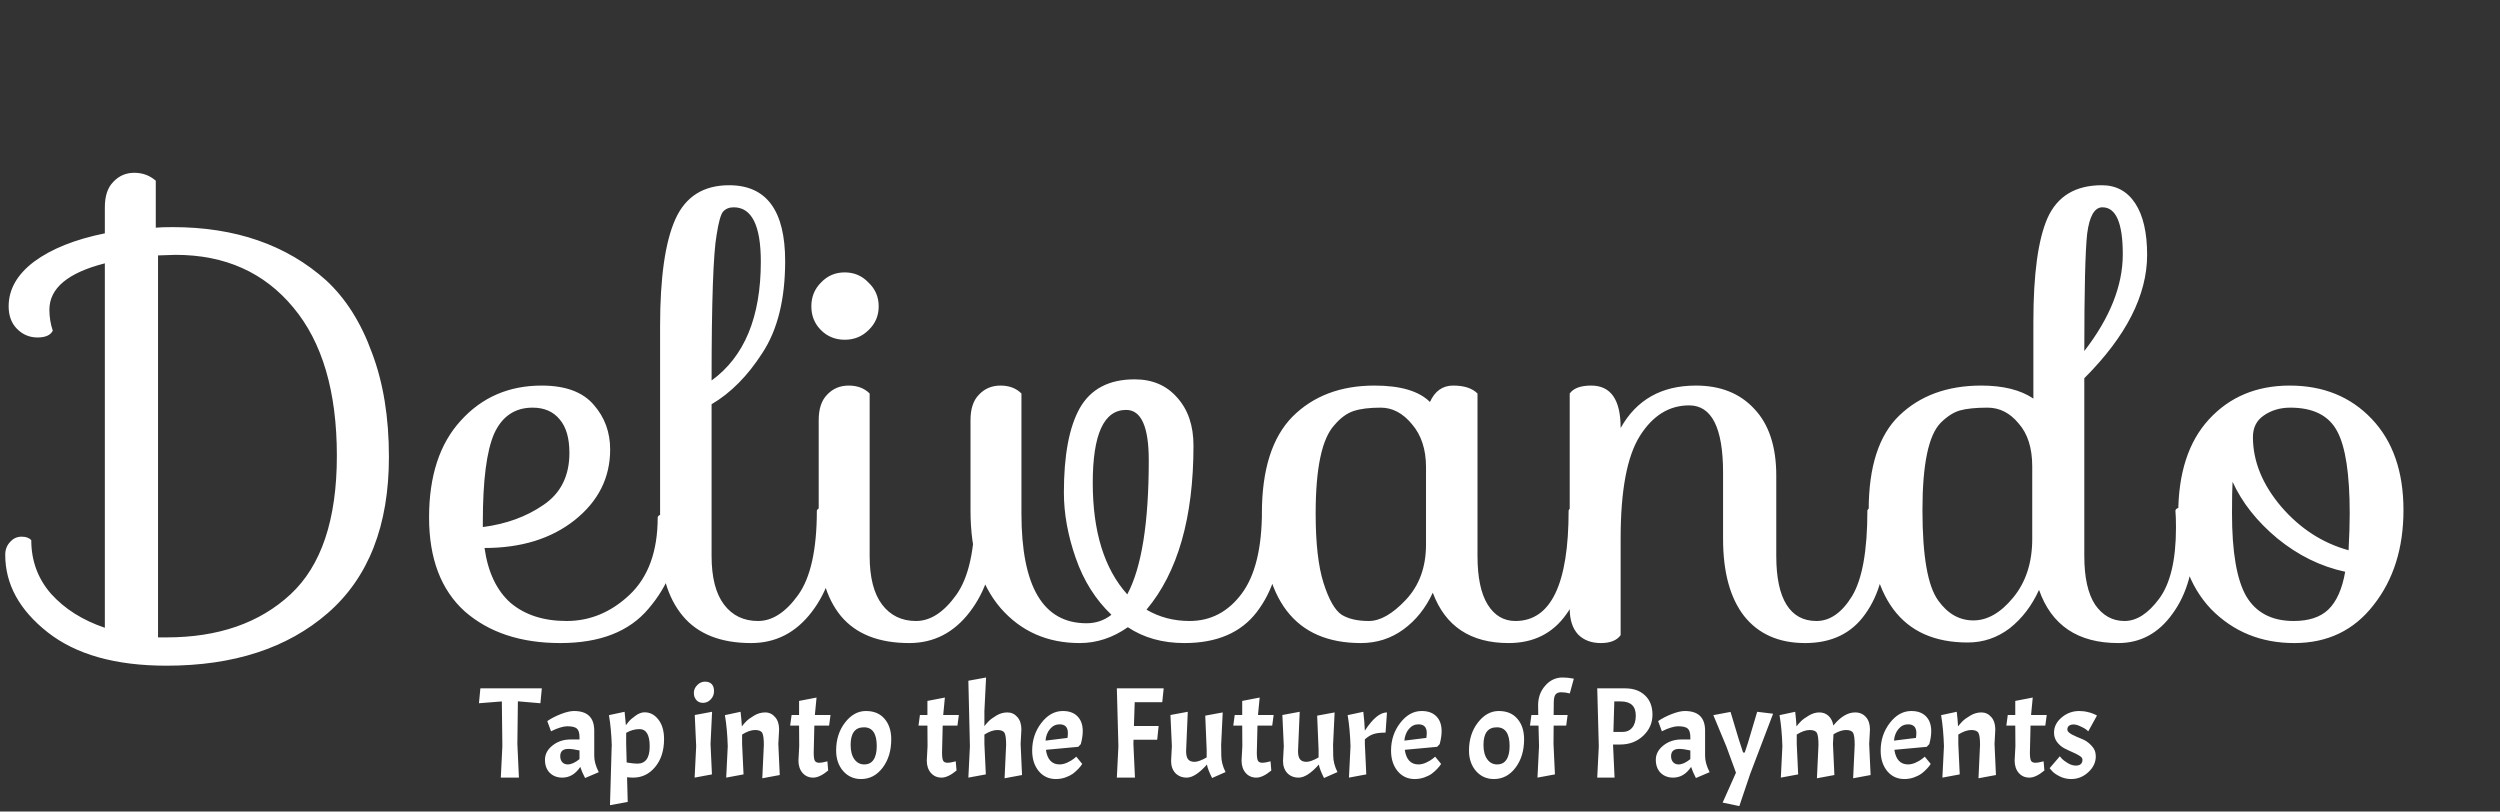 <svg width="191" height="62" viewBox="0 0 191 62" fill="none" xmlns="http://www.w3.org/2000/svg">
<rect x="0" y="0" width="191" height="62" fill="#333333" stroke="none"/>
<path d="M0.4 42.385C0.4 41.981 0.53 41.65 0.789 41.391C1.02 41.131 1.308 41.002 1.654 41.002C1.971 41.002 2.216 41.088 2.389 41.261C2.389 42.846 2.894 44.215 3.902 45.368C4.94 46.521 6.309 47.386 8.01 47.962V20.119C5.185 20.839 3.773 22.021 3.773 23.664C3.773 24.212 3.859 24.745 4.032 25.264C3.859 25.61 3.47 25.783 2.865 25.783C2.259 25.783 1.741 25.567 1.308 25.134C0.876 24.702 0.66 24.125 0.66 23.405C0.66 22.108 1.308 20.969 2.605 19.989C3.931 19.009 5.733 18.288 8.01 17.827V15.838C8.01 14.974 8.226 14.325 8.658 13.893C9.091 13.432 9.624 13.201 10.258 13.201C10.892 13.201 11.44 13.403 11.901 13.806V17.395C12.189 17.366 12.621 17.352 13.198 17.352C17.983 17.352 21.888 18.706 24.915 21.416C26.413 22.799 27.581 24.644 28.417 26.95C29.282 29.227 29.714 31.879 29.714 34.905C29.714 40.151 28.157 44.129 25.044 46.838C21.96 49.519 17.853 50.859 12.722 50.859C8.831 50.859 5.805 50.009 3.643 48.308C1.481 46.608 0.4 44.633 0.4 42.385ZM13.414 19.47L12.074 19.514V48.697H12.722C16.671 48.697 19.827 47.602 22.191 45.411C24.554 43.221 25.736 39.69 25.736 34.819C25.736 29.919 24.627 26.143 22.407 23.491C20.188 20.811 17.19 19.47 13.414 19.47ZM50.896 39.272C51.502 39.272 51.804 39.733 51.804 40.656C51.804 42.788 51.055 44.734 49.556 46.492C48.086 48.251 45.838 49.13 42.811 49.13C39.785 49.13 37.349 48.323 35.505 46.709C33.689 45.066 32.781 42.673 32.781 39.532C32.781 36.361 33.588 33.897 35.202 32.138C36.816 30.351 38.877 29.458 41.385 29.458C43.2 29.458 44.526 29.948 45.362 30.928C46.198 31.879 46.616 33.017 46.616 34.343C46.616 36.505 45.708 38.306 43.892 39.748C42.105 41.16 39.814 41.866 37.018 41.866C37.277 43.711 37.94 45.109 39.007 46.06C40.102 46.982 41.529 47.444 43.287 47.444C45.074 47.444 46.674 46.781 48.086 45.455C49.527 44.1 50.248 42.126 50.248 39.532C50.277 39.358 50.493 39.272 50.896 39.272ZM36.888 39.877V40.267C38.675 40.036 40.217 39.474 41.514 38.58C42.84 37.687 43.503 36.361 43.503 34.603C43.503 33.478 43.258 32.628 42.768 32.052C42.278 31.447 41.586 31.144 40.693 31.144C39.338 31.144 38.358 31.807 37.753 33.133C37.176 34.459 36.888 36.707 36.888 39.877ZM63.055 38.753C63.574 38.753 63.834 39.517 63.834 41.045C63.834 43.264 63.228 45.166 62.018 46.752C60.807 48.337 59.265 49.13 57.392 49.13C55.057 49.13 53.313 48.438 52.16 47.054C51.007 45.671 50.431 43.711 50.431 41.174V24.918C50.431 21.2 50.82 18.476 51.598 16.747C52.376 15.017 53.745 14.152 55.705 14.152C58.559 14.152 59.986 16.084 59.986 19.946C59.986 22.857 59.409 25.192 58.256 26.95C57.132 28.708 55.835 30.02 54.365 30.884V42.471C54.365 44.114 54.682 45.354 55.316 46.19C55.95 47.026 56.815 47.444 57.91 47.444C59.006 47.444 60.029 46.781 60.98 45.455C61.931 44.129 62.407 41.981 62.407 39.013C62.464 38.84 62.681 38.753 63.055 38.753ZM58.127 19.989C58.127 17.222 57.435 15.838 56.051 15.838C55.705 15.838 55.431 15.954 55.23 16.184C55.057 16.415 54.898 16.991 54.754 17.914C54.495 19.326 54.365 23.044 54.365 29.069C56.873 27.253 58.127 24.226 58.127 19.989ZM62.722 25.221C62.232 24.731 61.987 24.125 61.987 23.405C61.987 22.684 62.232 22.079 62.722 21.589C63.212 21.07 63.818 20.811 64.538 20.811C65.259 20.811 65.864 21.07 66.354 21.589C66.873 22.079 67.132 22.684 67.132 23.405C67.132 24.125 66.873 24.731 66.354 25.221C65.864 25.711 65.259 25.956 64.538 25.956C63.818 25.956 63.212 25.711 62.722 25.221ZM62.549 32.095C62.549 31.23 62.766 30.582 63.198 30.149C63.63 29.688 64.178 29.458 64.841 29.458C65.504 29.458 66.037 29.659 66.441 30.063V42.471C66.441 44.114 66.758 45.354 67.392 46.19C68.026 47.026 68.891 47.444 69.986 47.444C71.081 47.444 72.104 46.781 73.055 45.455C74.007 44.129 74.482 41.981 74.482 39.013C74.54 38.84 74.756 38.753 75.131 38.753C75.65 38.753 75.909 39.517 75.909 41.045C75.909 43.264 75.304 45.166 74.093 46.752C72.883 48.337 71.341 49.13 69.467 49.13C67.132 49.13 65.388 48.438 64.236 47.054C63.111 45.671 62.549 43.711 62.549 41.174V32.095ZM74.147 32.095C74.147 31.23 74.363 30.582 74.796 30.149C75.228 29.688 75.776 29.458 76.439 29.458C77.102 29.458 77.635 29.659 78.038 30.063V39.229C78.038 44.821 79.696 47.617 83.01 47.617C83.731 47.617 84.365 47.4 84.913 46.968C83.702 45.815 82.794 44.374 82.189 42.644C81.584 40.915 81.281 39.243 81.281 37.629C81.281 34.776 81.685 32.628 82.492 31.187C83.328 29.717 84.725 28.982 86.685 28.982C88.04 28.982 89.121 29.443 89.928 30.366C90.764 31.288 91.182 32.513 91.182 34.041C91.182 39.546 89.986 43.725 87.593 46.579C88.573 47.155 89.669 47.444 90.879 47.444C92.493 47.444 93.819 46.752 94.857 45.368C95.895 43.985 96.413 41.866 96.413 39.013C96.442 38.84 96.658 38.753 97.062 38.753C97.581 38.753 97.84 39.431 97.84 40.785C97.84 43.178 97.235 45.166 96.024 46.752C94.814 48.337 92.969 49.13 90.49 49.13C88.818 49.13 87.377 48.726 86.167 47.919C85.014 48.726 83.789 49.13 82.492 49.13C80.013 49.13 77.995 48.236 76.439 46.449C74.911 44.662 74.147 42.183 74.147 39.013V32.095ZM86.037 31.317C84.336 31.317 83.486 33.176 83.486 36.894C83.486 40.612 84.365 43.452 86.123 45.411C87.219 43.365 87.766 39.949 87.766 35.165C87.766 32.599 87.19 31.317 86.037 31.317ZM109.249 30.712C109.624 29.876 110.215 29.458 111.022 29.458C111.858 29.458 112.477 29.659 112.881 30.063V42.471C112.881 44.114 113.14 45.354 113.659 46.19C114.178 47.026 114.884 47.444 115.778 47.444C118.487 47.444 119.842 44.633 119.842 39.013C119.871 38.84 120.087 38.753 120.49 38.753C121.009 38.753 121.269 39.517 121.269 41.045C121.269 43.495 120.735 45.455 119.669 46.925C118.631 48.395 117.161 49.13 115.259 49.13C112.348 49.13 110.417 47.847 109.465 45.282C108.918 46.464 108.168 47.4 107.217 48.092C106.266 48.784 105.185 49.13 103.974 49.13C98.93 49.13 96.408 45.829 96.408 39.229C96.408 35.885 97.187 33.421 98.743 31.836C100.328 30.25 102.418 29.458 105.012 29.458C107.001 29.458 108.413 29.876 109.249 30.712ZM101.121 44.547C101.524 45.815 101.986 46.622 102.504 46.968C103.023 47.285 103.715 47.444 104.58 47.444C105.444 47.444 106.381 46.91 107.39 45.844C108.428 44.748 108.947 43.336 108.947 41.607V35.684C108.947 34.329 108.586 33.233 107.866 32.398C107.174 31.562 106.381 31.144 105.488 31.144C104.623 31.144 103.931 31.23 103.412 31.403C102.894 31.576 102.404 31.936 101.942 32.484C100.991 33.522 100.516 35.77 100.516 39.229C100.516 41.506 100.717 43.279 101.121 44.547ZM143.316 38.753C143.835 38.753 144.094 39.517 144.094 41.045C144.094 43.495 143.561 45.455 142.495 46.925C141.457 48.395 139.929 49.13 137.912 49.13C135.894 49.13 134.338 48.438 133.242 47.054C132.176 45.671 131.643 43.711 131.643 41.174V36.116C131.643 32.686 130.778 30.971 129.049 30.971C127.521 30.971 126.267 31.749 125.287 33.306C124.307 34.862 123.817 37.471 123.817 41.131V48.524C123.529 48.928 123.024 49.13 122.304 49.13C121.583 49.13 121.007 48.913 120.574 48.481C120.142 48.02 119.926 47.357 119.926 46.492V30.063C120.214 29.659 120.762 29.458 121.569 29.458C123.068 29.458 123.817 30.538 123.817 32.7C125.028 30.538 126.944 29.458 129.567 29.458C131.441 29.458 132.925 30.049 134.021 31.23C135.145 32.412 135.707 34.113 135.707 36.332V42.471C135.707 44.114 135.966 45.354 136.485 46.19C137.004 47.026 137.768 47.444 138.777 47.444C139.814 47.444 140.722 46.809 141.5 45.541C142.279 44.244 142.668 42.068 142.668 39.013C142.697 38.84 142.913 38.753 143.316 38.753ZM142.768 38.969C142.768 35.655 143.546 33.248 145.103 31.749C146.688 30.221 148.778 29.458 151.372 29.458C153.044 29.458 154.37 29.789 155.35 30.452V24.572C155.35 20.94 155.71 18.303 156.43 16.66C157.18 14.988 158.563 14.152 160.581 14.152C161.676 14.152 162.527 14.614 163.132 15.536C163.737 16.458 164.04 17.77 164.04 19.47C164.04 22.554 162.44 25.696 159.241 28.896V42.471C159.241 44.114 159.515 45.354 160.062 46.19C160.639 47.026 161.388 47.444 162.31 47.444C163.233 47.444 164.112 46.882 164.948 45.757C165.812 44.604 166.245 42.788 166.245 40.31C166.245 39.762 166.23 39.33 166.202 39.013C166.23 38.84 166.447 38.753 166.85 38.753C167.369 38.753 167.628 39.517 167.628 41.045C167.628 43.437 167.081 45.383 165.985 46.882C164.919 48.38 163.535 49.13 161.835 49.13C158.751 49.13 156.733 47.775 155.782 45.066C155.234 46.276 154.485 47.256 153.534 48.006C152.582 48.726 151.516 49.087 150.334 49.087C145.29 49.087 142.768 45.714 142.768 38.969ZM150.767 47.4C151.833 47.4 152.842 46.824 153.793 45.671C154.773 44.489 155.263 42.99 155.263 41.174V35.64C155.263 34.228 154.917 33.133 154.225 32.354C153.562 31.547 152.77 31.144 151.847 31.144C150.954 31.144 150.248 31.216 149.729 31.36C149.239 31.504 148.749 31.821 148.259 32.311C147.337 33.262 146.875 35.482 146.875 38.969C146.875 42.486 147.279 44.792 148.086 45.887C148.807 46.896 149.7 47.4 150.767 47.4ZM160.624 15.838C160.019 15.838 159.63 16.516 159.457 17.871C159.313 19.197 159.241 22.18 159.241 26.82C161.201 24.284 162.181 21.819 162.181 19.427C162.181 17.035 161.662 15.838 160.624 15.838ZM174.935 29.458C177.5 29.458 179.59 30.308 181.204 32.008C182.818 33.709 183.625 36.029 183.625 38.969C183.625 41.881 182.861 44.302 181.334 46.233C179.835 48.164 177.817 49.13 175.281 49.13C172.744 49.13 170.626 48.265 168.925 46.536C167.253 44.777 166.417 42.356 166.417 39.272C166.417 36.159 167.196 33.752 168.752 32.052C170.337 30.322 172.398 29.458 174.935 29.458ZM174.978 31.144C174.2 31.144 173.522 31.346 172.946 31.749C172.398 32.124 172.124 32.672 172.124 33.392C172.124 35.237 172.845 37.009 174.286 38.71C175.727 40.382 177.442 41.492 179.431 42.039C179.489 40.944 179.518 40.007 179.518 39.229C179.518 36.231 179.201 34.142 178.567 32.96C177.932 31.749 176.736 31.144 174.978 31.144ZM170.525 39.229C170.525 42.169 170.885 44.273 171.606 45.541C172.355 46.809 173.566 47.444 175.237 47.444C176.39 47.444 177.269 47.155 177.875 46.579C178.509 45.974 178.941 45.008 179.172 43.682C177.298 43.279 175.569 42.428 173.984 41.131C172.427 39.834 171.289 38.393 170.568 36.808C170.539 37.298 170.525 38.105 170.525 39.229Z" fill="white"/>
<path d="M36.592 53.728L36.7 52.591H41.395L41.286 53.728L39.566 53.58L39.527 56.841L39.645 59.41H38.262L38.38 57.009L38.341 53.589L36.592 53.728ZM42.959 59.41C42.571 59.41 42.251 59.288 42.001 59.044C41.757 58.794 41.635 58.462 41.635 58.046C41.635 57.625 41.826 57.262 42.208 56.959C42.59 56.65 43.055 56.495 43.602 56.495H44.274V56.327C44.274 56.004 44.208 55.783 44.076 55.665C43.944 55.546 43.697 55.487 43.335 55.487C43.183 55.487 43.002 55.52 42.791 55.586C42.587 55.645 42.356 55.74 42.099 55.872L41.813 55.092C42.096 54.894 42.439 54.716 42.841 54.558C43.249 54.4 43.585 54.321 43.849 54.321C44.883 54.321 45.4 54.822 45.4 55.823V57.76C45.4 58.129 45.516 58.541 45.746 58.995L44.699 59.44C44.534 59.124 44.412 58.84 44.333 58.59C43.971 59.137 43.513 59.41 42.959 59.41ZM43.374 58.402C43.638 58.402 43.938 58.267 44.274 57.997V57.335C43.925 57.256 43.641 57.216 43.424 57.216C43.009 57.216 42.801 57.401 42.801 57.77C42.801 57.961 42.854 58.116 42.959 58.234C43.065 58.346 43.203 58.402 43.374 58.402ZM49.242 54.42C49.664 54.42 50.016 54.604 50.299 54.973C50.589 55.342 50.734 55.839 50.734 56.465C50.734 57.342 50.507 58.053 50.052 58.6C49.604 59.14 49.044 59.41 48.372 59.41C48.234 59.41 48.079 59.4 47.908 59.38L47.957 61.268L46.603 61.515L46.732 57.009H46.742C46.715 56.126 46.643 55.335 46.524 54.637L47.72 54.38C47.76 54.729 47.793 55.075 47.819 55.418C47.832 55.385 47.898 55.296 48.017 55.151C48.142 54.999 48.323 54.841 48.56 54.676C48.797 54.505 49.025 54.42 49.242 54.42ZM48.857 55.704C48.507 55.704 48.168 55.8 47.839 55.991V56.841L47.878 58.254C48.234 58.313 48.504 58.343 48.689 58.343C49.321 58.343 49.637 57.905 49.637 57.029C49.637 56.146 49.377 55.704 48.857 55.704ZM54.403 54.38L54.285 56.841L54.393 59.163L53.069 59.41L53.188 57.009L53.079 54.627L54.403 54.38ZM53.01 52.937C53.01 52.713 53.096 52.516 53.267 52.344C53.438 52.166 53.636 52.078 53.86 52.078C54.084 52.078 54.255 52.14 54.374 52.265C54.492 52.384 54.551 52.565 54.551 52.809C54.551 53.053 54.466 53.263 54.295 53.441C54.13 53.612 53.935 53.698 53.712 53.698C53.494 53.698 53.323 53.626 53.198 53.481C53.072 53.336 53.01 53.155 53.01 52.937ZM58.358 56.91C58.358 56.455 58.318 56.152 58.239 56.001C58.16 55.849 57.975 55.773 57.686 55.773C57.396 55.773 57.066 55.889 56.697 56.119V56.841L56.806 59.163L55.482 59.41L55.6 57.009C55.574 56.126 55.502 55.335 55.383 54.637L56.579 54.38C56.625 54.762 56.658 55.134 56.678 55.497C56.776 55.365 56.888 55.236 57.014 55.111C57.139 54.98 57.336 54.835 57.606 54.676C57.877 54.512 58.16 54.429 58.456 54.429C58.76 54.429 59.013 54.548 59.217 54.785C59.422 55.016 59.524 55.332 59.524 55.734L59.464 56.841L59.573 59.212L58.239 59.46L58.358 56.91ZM61.05 54.627V53.55L62.384 53.293L62.256 54.627H63.451L63.343 55.438H62.216L62.167 57.503C62.167 57.812 62.196 58.02 62.256 58.126C62.315 58.224 62.424 58.274 62.582 58.274C62.74 58.274 62.951 58.237 63.214 58.165L63.273 58.867C62.839 59.229 62.456 59.41 62.127 59.41C61.798 59.41 61.528 59.292 61.317 59.054C61.106 58.811 61.001 58.494 61.001 58.106L61.06 56.999L61.05 55.438H60.368L60.477 54.627H61.05ZM63.881 57.345C63.881 56.502 64.108 55.787 64.563 55.2C65.017 54.614 65.548 54.321 66.154 54.321C66.767 54.321 67.241 54.518 67.577 54.914C67.919 55.309 68.091 55.833 68.091 56.485C68.091 57.355 67.87 58.079 67.429 58.659C66.994 59.232 66.444 59.519 65.778 59.519C65.231 59.519 64.777 59.315 64.415 58.906C64.059 58.491 63.881 57.971 63.881 57.345ZM66.984 56.999C66.984 56.044 66.658 55.566 66.006 55.566C65.327 55.566 64.988 56.014 64.988 56.91C64.988 57.378 65.083 57.743 65.274 58.007C65.465 58.27 65.716 58.402 66.025 58.402C66.342 58.402 66.579 58.284 66.737 58.046C66.902 57.803 66.984 57.453 66.984 56.999ZM70.855 54.627V53.55L72.189 53.293L72.061 54.627H73.257L73.148 55.438H72.021L71.972 57.503C71.972 57.812 72.001 58.02 72.061 58.126C72.12 58.224 72.229 58.274 72.387 58.274C72.545 58.274 72.756 58.237 73.019 58.165L73.079 58.867C72.644 59.229 72.262 59.41 71.932 59.41C71.603 59.41 71.333 59.292 71.122 59.054C70.911 58.811 70.806 58.494 70.806 58.106L70.865 56.999L70.855 55.438H70.173L70.282 54.627H70.855ZM76.868 56.91C76.868 56.455 76.829 56.152 76.75 56.001C76.671 55.849 76.486 55.773 76.196 55.773C75.906 55.773 75.577 55.889 75.208 56.119V56.841L75.317 59.163L73.983 59.41L74.101 57.009L73.983 52.008L75.336 51.761L75.208 54.321V55.477C75.307 55.345 75.419 55.217 75.544 55.092C75.669 54.966 75.864 54.825 76.127 54.667C76.391 54.508 76.671 54.429 76.967 54.429C77.27 54.429 77.524 54.548 77.728 54.785C77.932 55.016 78.034 55.332 78.034 55.734L77.975 56.841L78.084 59.212L76.75 59.46L76.868 56.91ZM80.953 58.402C81.144 58.402 81.345 58.353 81.556 58.254C81.767 58.155 81.932 58.056 82.05 57.958L82.228 57.809L82.683 58.363C82.617 58.475 82.515 58.603 82.376 58.748C82.238 58.893 82.097 59.018 81.952 59.124C81.813 59.222 81.625 59.315 81.388 59.4C81.158 59.479 80.917 59.519 80.667 59.519C80.133 59.519 79.698 59.318 79.362 58.916C79.026 58.508 78.858 57.984 78.858 57.345C78.858 56.541 79.092 55.836 79.56 55.23C80.028 54.624 80.575 54.321 81.201 54.321C81.681 54.321 82.054 54.456 82.317 54.726C82.587 54.996 82.722 55.375 82.722 55.862C82.722 56.152 82.673 56.482 82.574 56.851L82.376 57.058L79.906 57.285C80.018 58.03 80.367 58.402 80.953 58.402ZM80.953 55.339C80.664 55.339 80.42 55.457 80.222 55.694C80.025 55.925 79.909 56.221 79.876 56.584L81.556 56.376C81.576 56.225 81.586 56.1 81.586 56.001C81.586 55.559 81.375 55.339 80.953 55.339ZM88.796 53.649H86.691L86.632 55.467H88.519L88.41 56.515H86.602L86.592 56.841L86.711 59.41H85.327L85.446 57.009L85.327 52.591H88.905L88.796 53.649ZM90.668 59.41C90.312 59.41 90.022 59.295 89.798 59.064C89.58 58.827 89.472 58.517 89.472 58.135L89.531 56.999L89.422 54.627L90.746 54.38L90.618 57.384C90.618 57.668 90.668 57.875 90.766 58.007C90.872 58.139 91.036 58.205 91.26 58.205C91.484 58.205 91.794 58.093 92.189 57.868V57.276L92.081 54.676L93.415 54.429L93.296 56.9L93.306 57.71C93.306 58.132 93.415 58.557 93.632 58.985L92.604 59.44C92.387 59.012 92.255 58.669 92.209 58.412C91.616 59.078 91.102 59.41 90.668 59.41ZM94.905 54.627V53.55L96.239 53.293L96.11 54.627H97.306L97.197 55.438H96.071L96.021 57.503C96.021 57.812 96.051 58.02 96.11 58.126C96.17 58.224 96.278 58.274 96.436 58.274C96.595 58.274 96.805 58.237 97.069 58.165L97.128 58.867C96.693 59.229 96.311 59.41 95.982 59.41C95.653 59.41 95.382 59.292 95.171 59.054C94.961 58.811 94.855 58.494 94.855 58.106L94.915 56.999L94.905 55.438H94.223L94.332 54.627H94.905ZM99.218 59.41C98.862 59.41 98.572 59.295 98.348 59.064C98.131 58.827 98.022 58.517 98.022 58.135L98.082 56.999L97.973 54.627L99.297 54.38L99.169 57.384C99.169 57.668 99.218 57.875 99.317 58.007C99.422 58.139 99.587 58.205 99.811 58.205C100.035 58.205 100.345 58.093 100.74 57.868V57.276L100.631 54.676L101.965 54.429L101.847 56.9L101.857 57.71C101.857 58.132 101.965 58.557 102.183 58.985L101.155 59.44C100.938 59.012 100.806 58.669 100.76 58.412C100.167 59.078 99.653 59.41 99.218 59.41ZM102.961 54.637L104.157 54.38C104.216 54.887 104.256 55.368 104.275 55.823C104.875 54.894 105.438 54.429 105.965 54.429L105.857 55.971C105.475 55.971 105.171 56.007 104.947 56.08C104.73 56.146 104.506 56.281 104.275 56.485V56.841L104.384 59.163L103.06 59.41L103.179 57.009C103.152 56.126 103.08 55.335 102.961 54.637ZM108.371 58.402C108.562 58.402 108.763 58.353 108.974 58.254C109.185 58.155 109.35 58.056 109.468 57.958L109.646 57.809L110.101 58.363C110.035 58.475 109.933 58.603 109.794 58.748C109.656 58.893 109.514 59.018 109.369 59.124C109.231 59.222 109.043 59.315 108.806 59.4C108.575 59.479 108.335 59.519 108.085 59.519C107.551 59.519 107.116 59.318 106.78 58.916C106.444 58.508 106.276 57.984 106.276 57.345C106.276 56.541 106.51 55.836 106.978 55.23C107.446 54.624 107.992 54.321 108.618 54.321C109.099 54.321 109.471 54.456 109.735 54.726C110.005 54.996 110.14 55.375 110.14 55.862C110.14 56.152 110.091 56.482 109.992 56.851L109.794 57.058L107.324 57.285C107.436 58.03 107.785 58.402 108.371 58.402ZM108.371 55.339C108.081 55.339 107.838 55.457 107.64 55.694C107.442 55.925 107.327 56.221 107.294 56.584L108.974 56.376C108.994 56.225 109.004 56.1 109.004 56.001C109.004 55.559 108.793 55.339 108.371 55.339ZM112.231 57.345C112.231 56.502 112.458 55.787 112.913 55.2C113.368 54.614 113.898 54.321 114.504 54.321C115.117 54.321 115.591 54.518 115.927 54.914C116.27 55.309 116.441 55.833 116.441 56.485C116.441 57.355 116.22 58.079 115.779 58.659C115.344 59.232 114.794 59.519 114.129 59.519C113.582 59.519 113.127 59.315 112.765 58.906C112.409 58.491 112.231 57.971 112.231 57.345ZM115.334 56.999C115.334 56.044 115.008 55.566 114.356 55.566C113.677 55.566 113.338 56.014 113.338 56.91C113.338 57.378 113.433 57.743 113.625 58.007C113.816 58.27 114.066 58.402 114.376 58.402C114.692 58.402 114.929 58.284 115.087 58.046C115.252 57.803 115.334 57.453 115.334 56.999ZM119.934 52.977C119.69 52.917 119.469 52.888 119.272 52.888C119.074 52.888 118.929 52.947 118.837 53.066C118.751 53.184 118.708 53.392 118.708 53.688L118.698 54.627H119.766L119.657 55.438H118.698L118.688 56.841L118.797 59.163L117.463 59.41L117.582 57.009L117.542 55.438H116.89L116.999 54.627H117.522L117.512 53.876C117.512 53.29 117.694 52.792 118.056 52.384C118.418 51.969 118.86 51.761 119.38 51.761C119.657 51.761 119.944 51.791 120.24 51.85L119.934 52.977ZM124.173 52.591C124.806 52.591 125.31 52.773 125.685 53.135C126.061 53.491 126.249 53.981 126.249 54.607C126.249 55.233 126.012 55.77 125.537 56.218C125.063 56.66 124.483 56.88 123.798 56.88H123.235L123.353 59.41H122.029L122.148 57.009L122.029 52.591H124.173ZM123.818 53.589H123.333L123.264 55.922H123.936C124.266 55.922 124.519 55.813 124.697 55.596C124.882 55.378 124.974 55.069 124.974 54.667C124.974 53.949 124.589 53.589 123.818 53.589ZM127.828 59.41C127.439 59.41 127.12 59.288 126.869 59.044C126.625 58.794 126.504 58.462 126.504 58.046C126.504 57.625 126.695 57.262 127.077 56.959C127.459 56.65 127.923 56.495 128.47 56.495H129.142V56.327C129.142 56.004 129.076 55.783 128.945 55.665C128.813 55.546 128.566 55.487 128.203 55.487C128.052 55.487 127.871 55.52 127.66 55.586C127.456 55.645 127.225 55.74 126.968 55.872L126.681 55.092C126.965 54.894 127.307 54.716 127.709 54.558C128.118 54.4 128.454 54.321 128.717 54.321C129.752 54.321 130.269 54.822 130.269 55.823V57.76C130.269 58.129 130.384 58.541 130.615 58.995L129.567 59.44C129.402 59.124 129.281 58.84 129.201 58.59C128.839 59.137 128.381 59.41 127.828 59.41ZM128.243 58.402C128.506 58.402 128.806 58.267 129.142 57.997V57.335C128.793 57.256 128.51 57.216 128.292 57.216C127.877 57.216 127.67 57.401 127.67 57.77C127.67 57.961 127.722 58.116 127.828 58.234C127.933 58.346 128.072 58.402 128.243 58.402ZM131.61 61.318L132.628 59.035L131.897 57.038L130.899 54.637L132.213 54.39L132.846 56.495L133.172 57.493H133.3L133.537 56.772L134.249 54.38L135.464 54.528L133.715 59.124L132.885 61.584L131.61 61.318ZM138.932 56.91C138.932 56.455 138.892 56.152 138.813 56.001C138.734 55.849 138.549 55.773 138.26 55.773C137.97 55.773 137.64 55.889 137.271 56.119V56.841L137.38 59.163L136.056 59.41L136.174 57.009C136.148 56.126 136.076 55.335 135.957 54.637L137.153 54.38C137.199 54.762 137.232 55.134 137.252 55.497C137.35 55.365 137.462 55.236 137.588 55.111C137.713 54.98 137.91 54.835 138.181 54.676C138.451 54.512 138.724 54.429 139.001 54.429C139.277 54.429 139.511 54.518 139.702 54.696C139.893 54.874 140.015 55.118 140.068 55.428C140.615 54.762 141.168 54.429 141.728 54.429C142.077 54.429 142.354 54.548 142.558 54.785C142.763 55.016 142.865 55.332 142.865 55.734L142.805 56.841L142.914 59.212L141.58 59.46L141.699 56.91C141.699 56.455 141.659 56.152 141.58 56.001C141.501 55.849 141.32 55.773 141.037 55.773C140.753 55.773 140.434 55.882 140.078 56.1L140.038 56.841L140.147 59.212L138.813 59.46L138.932 56.91ZM145.777 58.402C145.968 58.402 146.169 58.353 146.38 58.254C146.591 58.155 146.756 58.056 146.874 57.958L147.052 57.809L147.507 58.363C147.441 58.475 147.339 58.603 147.2 58.748C147.062 58.893 146.92 59.018 146.776 59.124C146.637 59.222 146.449 59.315 146.212 59.4C145.982 59.479 145.741 59.519 145.491 59.519C144.957 59.519 144.522 59.318 144.186 58.916C143.85 58.508 143.682 57.984 143.682 57.345C143.682 56.541 143.916 55.836 144.384 55.23C144.852 54.624 145.399 54.321 146.024 54.321C146.505 54.321 146.878 54.456 147.141 54.726C147.411 54.996 147.546 55.375 147.546 55.862C147.546 56.152 147.497 56.482 147.398 56.851L147.2 57.058L144.73 57.285C144.842 58.03 145.191 58.402 145.777 58.402ZM145.777 55.339C145.488 55.339 145.244 55.457 145.046 55.694C144.848 55.925 144.733 56.221 144.7 56.584L146.38 56.376C146.4 56.225 146.41 56.1 146.41 56.001C146.41 55.559 146.199 55.339 145.777 55.339ZM151.275 56.91C151.275 56.455 151.235 56.152 151.156 56.001C151.077 55.849 150.893 55.773 150.603 55.773C150.313 55.773 149.984 55.889 149.615 56.119V56.841L149.723 59.163L148.399 59.41L148.518 57.009C148.491 56.126 148.419 55.335 148.3 54.637L149.496 54.38C149.542 54.762 149.575 55.134 149.595 55.497C149.694 55.365 149.806 55.236 149.931 55.111C150.056 54.98 150.254 54.835 150.524 54.676C150.794 54.512 151.077 54.429 151.374 54.429C151.677 54.429 151.93 54.548 152.135 54.785C152.339 55.016 152.441 55.332 152.441 55.734L152.382 56.841L152.49 59.212L151.156 59.46L151.275 56.91ZM153.967 54.627V53.55L155.301 53.293L155.173 54.627H156.369L156.26 55.438H155.133L155.084 57.503C155.084 57.812 155.114 58.02 155.173 58.126C155.232 58.224 155.341 58.274 155.499 58.274C155.657 58.274 155.868 58.237 156.131 58.165L156.191 58.867C155.756 59.229 155.374 59.41 155.044 59.41C154.715 59.41 154.445 59.292 154.234 59.054C154.023 58.811 153.918 58.494 153.918 58.106L153.977 56.999L153.967 55.438H153.285L153.394 54.627H153.967ZM158.587 58.491C158.929 58.491 159.101 58.34 159.101 58.036C159.101 57.931 159.025 57.832 158.873 57.74C158.729 57.648 158.547 57.556 158.33 57.463C158.119 57.371 157.905 57.269 157.688 57.157C157.477 57.038 157.296 56.877 157.144 56.673C156.999 56.468 156.927 56.235 156.927 55.971C156.927 55.53 157.121 55.144 157.51 54.815C157.898 54.486 158.346 54.321 158.854 54.321C159.091 54.321 159.321 54.35 159.545 54.41C159.776 54.462 159.997 54.548 160.208 54.667L159.545 55.872C159.499 55.833 159.44 55.783 159.368 55.724C159.295 55.665 159.157 55.589 158.953 55.497C158.755 55.398 158.577 55.349 158.419 55.349C158.267 55.349 158.149 55.385 158.063 55.457C157.984 55.523 157.945 55.619 157.945 55.744C157.945 55.862 158.057 55.984 158.281 56.109C158.511 56.228 158.761 56.34 159.032 56.446C159.302 56.544 159.549 56.712 159.773 56.95C160.003 57.18 160.119 57.457 160.119 57.78C160.119 58.241 159.928 58.646 159.545 58.995C159.17 59.344 158.735 59.519 158.241 59.519C157.925 59.519 157.628 59.45 157.352 59.311C157.081 59.173 156.887 59.035 156.769 58.896L156.591 58.689L157.371 57.78C157.411 57.832 157.467 57.898 157.539 57.977C157.612 58.056 157.753 58.162 157.964 58.294C158.182 58.425 158.389 58.491 158.587 58.491Z" fill="white"/>
</svg>
